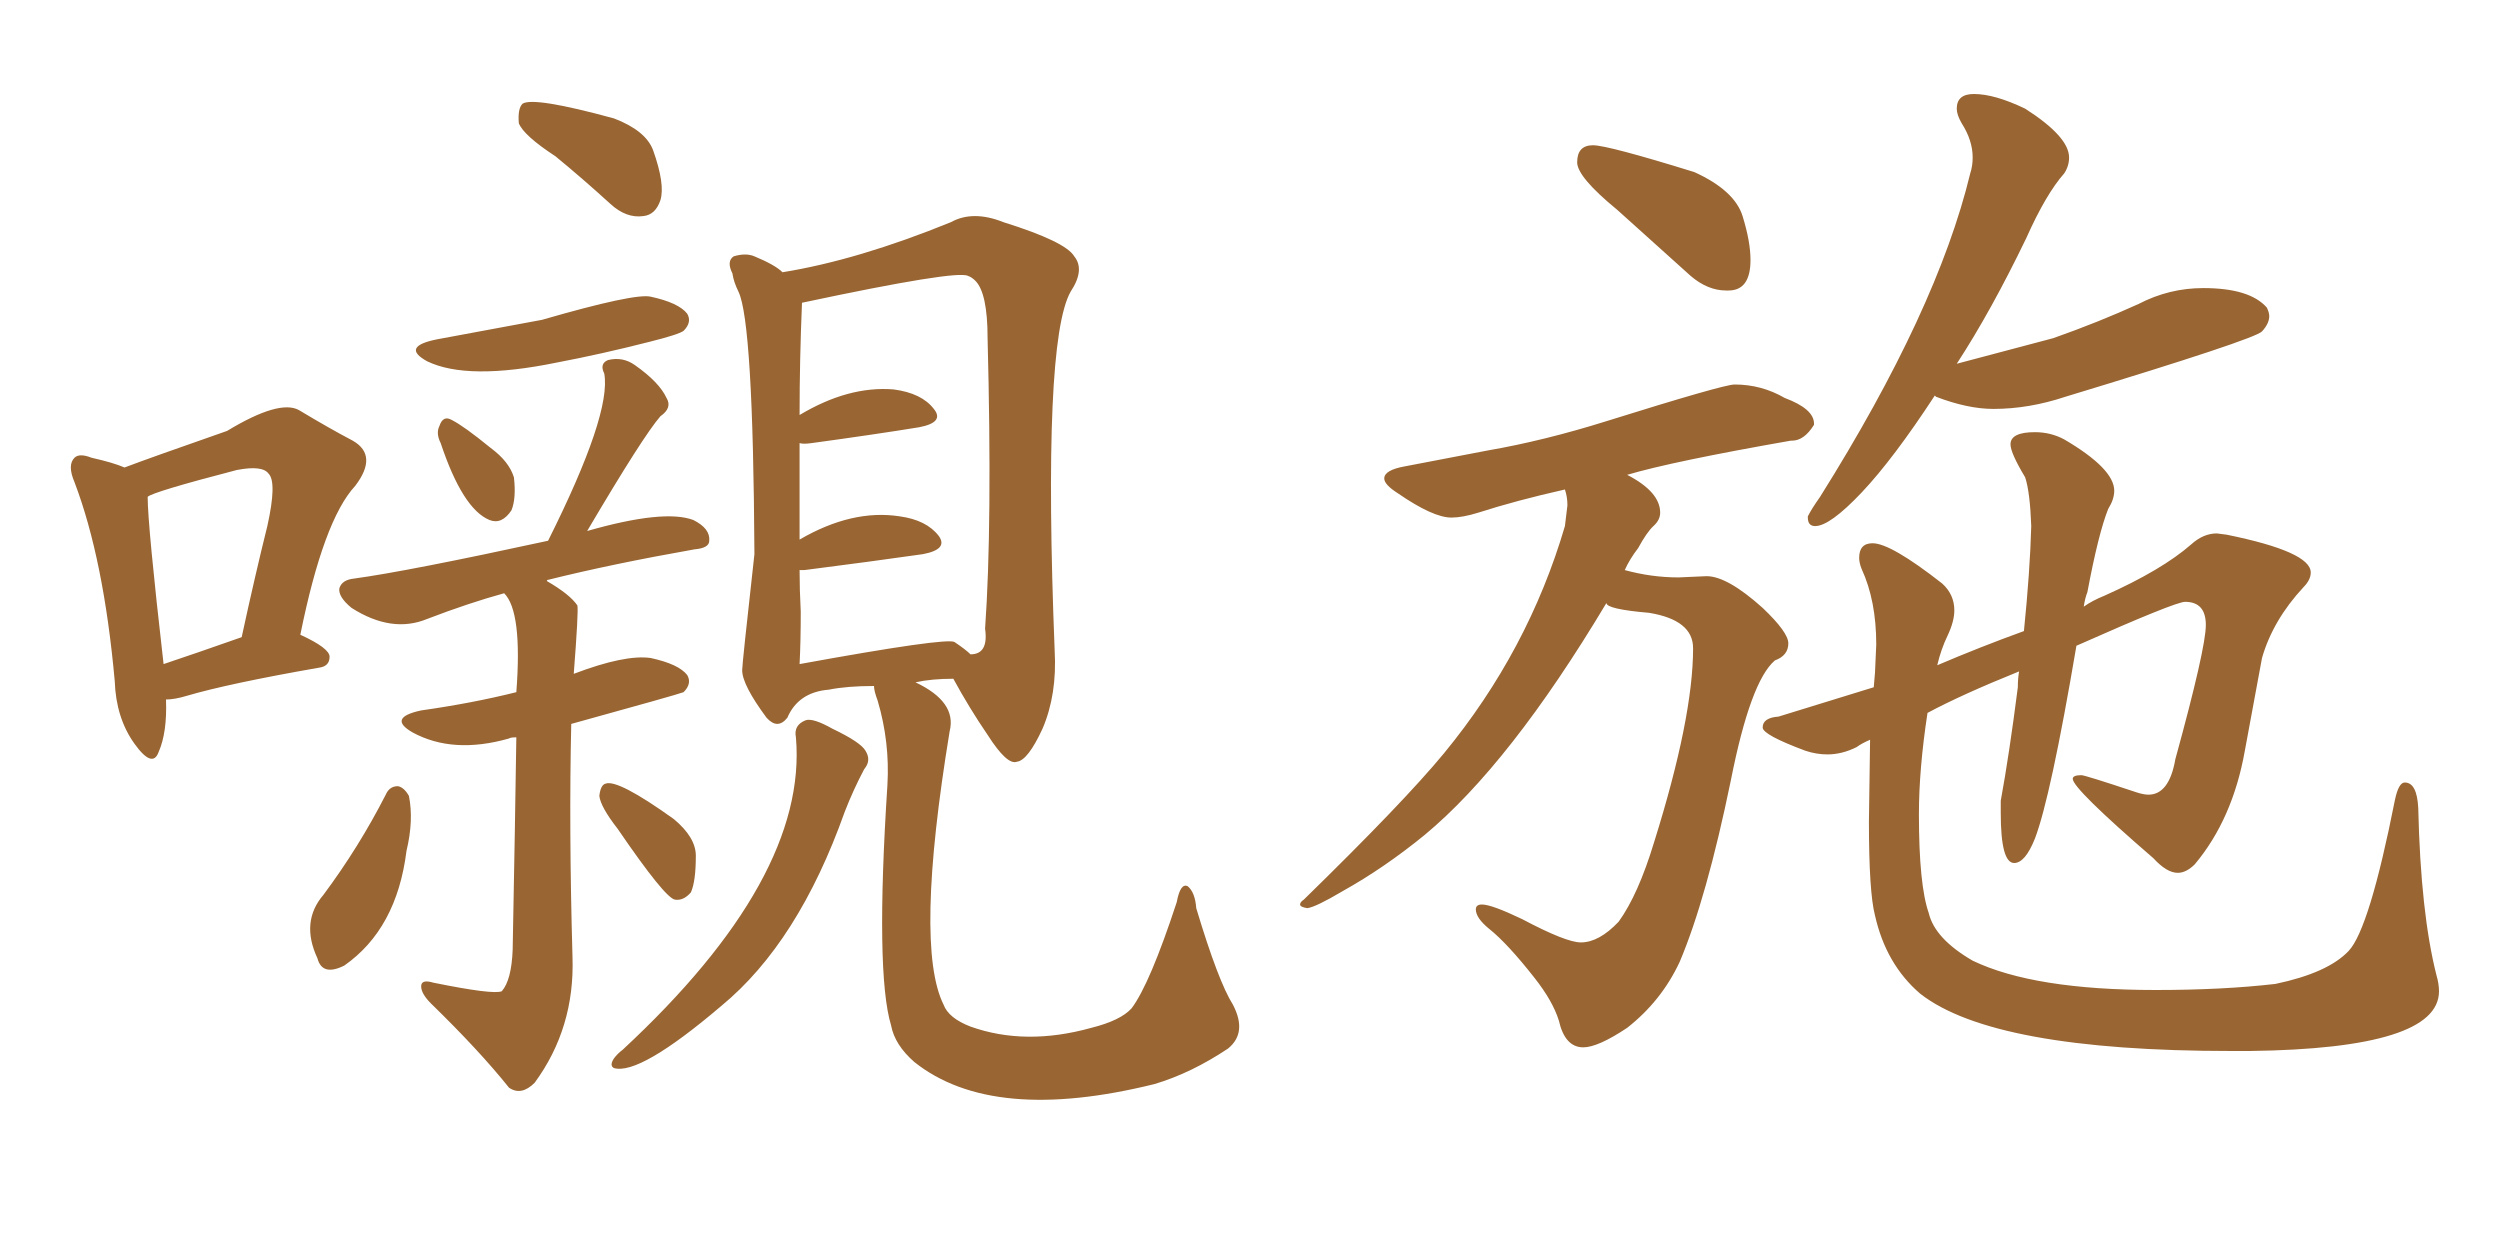 <svg xmlns="http://www.w3.org/2000/svg" xmlns:xlink="http://www.w3.org/1999/xlink" width="300" height="150"><path fill="#996633" padding="10" d="M19.92 83.94L19.92 83.94Q20.07 87.89 19.04 90.23L19.04 90.23Q18.31 92.29 16.11 89.21L16.11 89.21Q13.92 86.13 13.77 81.74L13.77 81.74Q12.45 67.09 8.94 57.86L8.94 57.86Q8.06 55.81 8.94 54.93L8.94 54.93Q9.52 54.35 10.99 54.93L10.99 54.93Q13.62 55.52 14.94 56.10L14.94 56.10Q18.02 54.93 27.25 51.71L27.25 51.71Q33.54 47.90 35.89 49.22L35.89 49.22Q39.55 51.42 42.33 52.88L42.33 52.88Q45.41 54.64 42.63 58.30L42.63 58.30Q38.82 62.40 36.04 76.17L36.04 76.17Q39.55 77.78 39.55 78.81L39.55 78.81Q39.55 79.98 38.23 80.13L38.23 80.13Q27.39 82.03 22.41 83.50L22.41 83.50Q20.95 83.94 19.92 83.94ZM19.63 79.69L19.63 79.69Q23.58 78.37 29.00 76.46L29.00 76.46Q30.62 68.99 32.08 63.13L32.08 63.13Q33.25 57.86 32.23 56.84L32.23 56.84Q31.49 55.81 28.42 56.40L28.42 56.40Q18.31 59.03 17.72 59.62L17.72 59.62Q17.72 62.99 19.63 79.69ZM66.65 18.75L66.65 18.75Q62.84 16.26 62.26 14.79L62.26 14.79Q62.11 13.04 62.70 12.45L62.70 12.45Q64.01 11.57 73.68 14.21L73.68 14.21Q77.49 15.67 78.37 18.02L78.37 18.02Q79.83 22.12 79.25 24.02L79.25 24.02Q78.66 25.78 77.20 25.93L77.20 25.93Q75.15 26.22 73.24 24.46L73.24 24.46Q69.87 21.39 66.65 18.75ZM52.44 40.72L52.44 40.72Q54.79 40.28 65.04 38.38L65.04 38.38Q76.17 35.16 78.08 35.60L78.08 35.60Q81.45 36.33 82.47 37.65L82.47 37.65Q83.06 38.67 82.03 39.70L82.03 39.70Q81.45 40.14 77.93 41.02L77.93 41.02Q72.22 42.48 66.80 43.51L66.80 43.51Q56.10 45.70 51.27 43.36L51.27 43.36Q48.05 41.60 52.44 40.72ZM52.88 53.17L52.88 53.17Q52.29 52.00 52.73 51.12L52.73 51.12Q53.17 49.80 54.20 50.39L54.20 50.39Q55.66 51.12 58.89 53.76L58.89 53.76Q61.08 55.37 61.67 57.28L61.67 57.28Q61.96 59.77 61.38 61.23L61.38 61.23Q60.21 62.99 58.74 62.40L58.74 62.40Q55.52 61.08 52.88 53.17ZM61.96 88.48L61.96 88.48Q61.23 88.48 61.08 88.62L61.08 88.62Q54.35 90.53 49.51 87.89L49.51 87.89Q46.44 86.13 50.54 85.25L50.54 85.25Q56.69 84.38 61.96 83.06L61.96 83.06Q62.70 73.39 60.50 71.19L60.50 71.19Q56.25 72.36 51.27 74.27L51.27 74.27Q47.02 76.03 42.19 72.95L42.19 72.95Q40.58 71.63 40.72 70.61L40.72 70.61Q41.02 69.58 42.48 69.43L42.48 69.43Q48.93 68.55 65.77 64.89L65.77 64.89Q73.39 49.66 72.51 44.82L72.51 44.82Q71.92 43.65 72.95 43.21L72.95 43.21Q74.71 42.77 76.17 43.80L76.17 43.80Q79.10 45.85 79.98 47.75L79.98 47.75Q80.71 48.93 79.25 49.95L79.25 49.95Q77.20 52.29 70.46 63.72L70.46 63.72Q79.69 61.08 83.20 62.40L83.20 62.40Q85.25 63.43 85.11 64.89L85.11 64.89Q85.11 65.77 83.35 65.92L83.35 65.92Q73.39 67.68 65.77 69.58L65.77 69.58Q65.63 69.58 65.63 69.73L65.63 69.73Q68.41 71.34 69.29 72.66L69.29 72.66Q69.43 73.39 68.85 80.86L68.85 80.86Q75 78.52 78.08 78.96L78.08 78.96Q81.45 79.69 82.47 81.01L82.47 81.01Q83.06 82.03 82.03 83.06L82.03 83.06Q81.30 83.35 68.55 86.87L68.55 86.87Q68.26 99.32 68.70 114.84L68.70 114.84Q68.99 123.34 64.16 129.93L64.16 129.93Q62.55 131.54 61.08 130.52L61.08 130.52Q57.57 126.12 51.71 120.41L51.71 120.41Q50.54 119.24 50.54 118.36L50.54 118.36Q50.54 117.48 52.00 117.92L52.00 117.92Q59.18 119.38 60.21 118.95L60.21 118.95Q61.38 117.63 61.52 113.96L61.52 113.96Q61.82 98.29 61.96 88.48ZM46.29 95.36L46.29 95.36Q46.73 94.34 47.75 94.34L47.75 94.34Q48.49 94.48 49.07 95.51L49.07 95.51Q49.66 98.44 48.78 102.10L48.78 102.10Q47.61 111.47 41.31 115.87L41.31 115.87Q38.67 117.19 38.09 114.99L38.09 114.99Q36.04 110.60 38.82 107.37L38.82 107.37Q43.07 101.66 46.29 95.36ZM74.12 99.46L74.12 99.46Q72.07 96.83 71.92 95.51L71.92 95.51Q72.07 94.19 72.66 94.04L72.66 94.04Q74.12 93.46 80.86 98.29L80.86 98.29Q83.50 100.49 83.50 102.69L83.50 102.69Q83.50 105.76 82.91 107.08L82.91 107.08Q82.03 108.11 81.01 107.96L81.01 107.96Q79.83 107.81 74.12 99.46ZM95.51 88.48L95.51 88.48Q95.21 87.01 96.68 86.43L96.68 86.43Q97.56 86.13 99.90 87.45L99.90 87.45Q103.27 89.06 103.86 90.09L103.86 90.09Q104.59 91.26 103.71 92.29L103.71 92.29Q102.39 94.78 101.37 97.41L101.37 97.41Q95.80 113.09 86.57 120.70L86.57 120.70Q76.76 129.05 73.68 128.17L73.68 128.17Q73.10 127.88 73.68 127.00L73.68 127.00Q74.12 126.42 74.71 125.98L74.71 125.98Q96.97 105.32 95.51 88.48ZM104.88 82.32L104.88 82.32Q101.66 82.32 99.46 82.76L99.46 82.76Q95.80 83.06 94.48 86.13L94.48 86.13Q93.31 87.60 91.99 86.13L91.99 86.13Q89.06 82.18 89.06 80.42L89.06 80.42Q89.06 79.69 90.53 66.50L90.53 66.50Q90.38 38.67 88.62 35.01L88.62 35.01Q88.04 33.84 87.89 32.81L87.89 32.81Q87.16 31.35 88.04 30.76L88.04 30.76Q89.50 30.32 90.53 30.76L90.53 30.76Q93.02 31.79 93.90 32.67L93.90 32.67Q102.98 31.20 114.11 26.66L114.11 26.66Q116.75 25.20 120.41 26.66L120.41 26.66Q127.88 29.00 128.91 30.76L128.91 30.76Q130.22 32.37 128.47 35.01L128.47 35.01Q125.10 41.02 126.56 78.08L126.56 78.08Q126.86 83.35 125.10 87.45L125.10 87.45Q123.34 91.26 122.02 91.41L122.02 91.41Q120.85 91.85 118.51 88.18L118.51 88.18Q116.31 84.96 114.40 81.45L114.40 81.45Q111.77 81.45 109.86 81.88L109.86 81.88Q114.84 84.23 113.96 87.74L113.96 87.74Q109.72 113.53 113.23 120.56L113.23 120.56Q113.82 122.17 116.46 123.19L116.46 123.19Q123.05 125.54 130.96 123.34L130.96 123.34Q134.47 122.46 135.79 121.00L135.79 121.00Q137.99 118.07 141.21 108.25L141.21 108.25Q141.65 105.91 142.53 106.35L142.53 106.35Q143.41 107.08 143.55 108.98L143.55 108.98Q146.19 117.77 147.95 120.56L147.95 120.56Q149.71 123.93 147.36 125.83L147.36 125.83Q142.97 128.76 138.57 130.08L138.57 130.08Q119.09 134.91 109.72 127.44L109.72 127.44Q107.37 125.39 106.93 123.05L106.93 123.05Q105.03 116.75 106.49 94.19L106.49 94.19Q106.79 89.06 105.32 84.08L105.32 84.08Q104.88 82.91 104.88 82.32ZM114.55 77.05L114.55 77.05L114.55 77.05Q115.87 77.93 116.46 78.52L116.46 78.52Q118.65 78.52 118.21 75.44L118.21 75.44Q119.09 62.99 118.51 40.58L118.51 40.58Q118.51 35.16 117.04 33.69L117.04 33.69Q116.60 33.25 116.16 33.11L116.16 33.11Q114.84 32.37 96.24 36.33L96.24 36.33Q95.95 43.21 95.95 49.80L95.95 49.80Q101.81 46.29 107.23 46.73L107.23 46.73Q110.60 47.17 112.06 49.07L112.06 49.07Q113.38 50.68 110.30 51.27L110.30 51.27Q104.88 52.15 97.41 53.17L97.41 53.17Q96.39 53.32 95.95 53.17L95.95 53.17Q95.95 58.01 95.95 64.75L95.95 64.75Q102.25 61.08 107.96 61.96L107.96 61.96Q111.18 62.40 112.65 64.31L112.65 64.31Q113.82 65.92 110.74 66.50L110.74 66.50Q104.59 67.38 96.53 68.41L96.53 68.41Q96.09 68.41 95.95 68.41L95.95 68.41Q95.95 70.75 96.09 73.39L96.09 73.39Q96.09 77.05 95.95 79.69L95.95 79.69Q113.67 76.46 114.55 77.05ZM207.42 34.86L207.42 34.86L207.13 34.86Q204.93 34.86 202.88 33.11L202.88 33.11L194.09 25.20Q189.26 21.24 189.26 19.48L189.26 19.48Q189.26 17.43 191.16 17.43L191.16 17.43Q192.92 17.43 203.32 20.65L203.32 20.65Q208.15 22.85 209.11 25.93Q210.06 29.00 210.06 31.20L210.06 31.20Q210.06 34.86 207.42 34.86ZM189.99 125.68L189.99 125.68Q187.79 125.68 187.06 122.46L187.06 122.46Q186.33 120.12 184.13 117.33L184.13 117.33Q180.91 113.23 178.71 111.47L178.71 111.47Q177.10 110.16 177.10 109.13L177.10 109.13Q177.10 108.54 177.83 108.54L177.83 108.54Q179.00 108.54 182.67 110.30L182.67 110.30Q187.94 113.09 189.70 113.09L189.70 113.09Q191.89 113.09 194.24 110.60L194.24 110.60Q196.58 107.37 198.49 101.07L198.49 101.07Q203.17 86.13 203.17 77.78L203.17 77.78Q203.17 74.41 197.90 73.54L197.90 73.54Q192.77 73.10 192.77 72.36L192.77 72.36Q181.20 91.70 170.95 100.20L170.95 100.20Q166.11 104.15 161.13 106.93L161.13 106.93Q157.91 108.84 156.88 108.98L156.88 108.98Q156.01 108.84 156.01 108.54L156.01 108.54Q156.01 108.25 156.45 107.96L156.45 107.96Q168.46 96.24 173.29 90.38L173.29 90.38Q183.40 78.08 187.79 63.13L187.79 63.13L188.09 60.64Q188.09 59.62 187.79 58.74L187.79 58.74Q181.93 60.06 177.39 61.52L177.39 61.52Q175.49 62.11 174.17 62.11L174.17 62.11Q171.97 62.11 167.72 59.18L167.72 59.18Q166.11 58.15 166.11 57.42L166.11 57.42Q166.11 56.40 168.60 55.96L168.60 55.96L178.56 54.05Q185.30 52.88 192.77 50.54L192.77 50.54Q206.84 46.14 208.15 46.14L208.15 46.14Q211.38 46.14 214.16 47.75L214.16 47.75Q217.68 49.07 217.68 50.83L217.68 50.83L217.68 50.98Q216.50 52.88 215.04 52.88L215.04 52.88L214.89 52.88Q200.68 55.37 195.26 56.98L195.26 56.98Q199.22 59.03 199.22 61.52L199.22 61.52Q199.22 62.40 198.41 63.13Q197.61 63.87 196.58 65.77L196.58 65.77Q195.56 67.09 194.97 68.41L194.97 68.41Q198.19 69.29 201.42 69.29L201.42 69.29L204.79 69.14Q207.28 69.14 211.52 72.95L211.52 72.95Q214.60 75.88 214.60 77.20L214.60 77.20Q214.60 78.66 212.99 79.25L212.99 79.25Q210.06 81.74 207.71 93.60L207.71 93.60Q204.79 107.81 201.56 115.43L201.56 115.43Q199.37 120.12 195.26 123.34L195.26 123.34Q191.75 125.68 189.99 125.68ZM217.82 63.13L217.82 63.13Q216.94 63.13 216.94 62.11L216.94 62.11L216.94 61.96Q217.38 61.08 218.41 59.62L218.41 59.62Q232.47 37.21 236.43 20.80L236.43 20.80Q236.72 19.92 236.72 18.90L236.72 18.90Q236.72 16.85 235.40 14.79L235.40 14.79Q234.81 13.77 234.81 13.04L234.81 13.04Q234.81 11.28 236.87 11.28L236.87 11.28Q239.36 11.28 243.02 13.04L243.02 13.04Q248.29 16.41 248.29 18.90L248.29 18.90Q248.29 19.92 247.71 20.80L247.71 20.80Q245.51 23.29 243.16 28.56L243.16 28.56Q238.92 37.35 234.81 43.65L234.81 43.65L246.39 40.58Q251.81 38.67 256.64 36.47L256.64 36.47Q260.30 34.57 264.40 34.57L264.40 34.57Q269.97 34.57 272.02 36.91L272.02 36.91Q272.31 37.50 272.31 37.94L272.31 37.94Q272.31 38.82 271.44 39.77Q270.56 40.72 247.85 47.61L247.85 47.61Q243.46 49.07 239.21 49.07L239.21 49.07Q236.13 49.07 232.32 47.61L232.32 47.61L232.18 47.46Q227.20 55.08 223.39 59.11Q219.58 63.13 217.82 63.13ZM269.97 126.12L269.97 126.12L267.77 126.12Q239.21 126.12 230.42 119.24L230.42 119.24Q226.32 115.72 225 109.86L225 109.86Q224.27 107.08 224.27 98.58L224.27 98.58L224.41 88.77Q223.39 89.21 222.80 89.65L222.80 89.65Q221.04 90.53 219.29 90.53L219.29 90.53Q217.97 90.53 216.65 90.09L216.65 90.09Q211.52 88.18 211.52 87.30L211.52 87.30Q211.52 86.13 213.43 85.99L213.43 85.99L224.85 82.47L225 80.71L225.15 77.34Q225.15 72.07 223.39 68.26L223.39 68.26Q223.10 67.53 223.10 66.94L223.10 66.94Q223.10 65.19 224.71 65.19L224.71 65.19Q226.90 65.19 233.06 70.02L233.06 70.02Q234.52 71.34 234.52 73.24L234.52 73.24Q234.52 74.56 233.72 76.25Q232.91 77.93 232.47 79.83L232.47 79.83Q237.60 77.64 242.87 75.73L242.87 75.73Q243.60 68.55 243.75 63.13L243.75 63.13Q243.60 59.03 243.02 57.28L243.02 57.28Q241.26 54.35 241.26 53.32L241.26 53.32Q241.26 51.86 244.19 51.86L244.19 51.86Q246.09 51.86 247.71 52.73L247.71 52.73Q253.71 56.25 253.71 58.89L253.71 58.89Q253.71 59.91 252.98 61.08L252.98 61.08Q251.81 64.01 250.49 71.04L250.49 71.04Q250.20 71.78 250.05 72.80L250.05 72.80Q251.07 72.07 252.54 71.48L252.54 71.48Q259.42 68.41 262.94 65.33L262.94 65.33Q264.40 64.01 266.02 64.01L266.02 64.01L267.19 64.16Q277.29 66.21 277.29 68.70L277.29 68.70Q277.29 69.58 276.42 70.46L276.42 70.46Q272.75 74.41 271.44 78.96L271.44 78.96L269.38 90.09Q267.92 98.29 263.38 103.71L263.38 103.71Q262.35 104.74 261.33 104.74L261.33 104.74Q260.01 104.74 258.40 102.98L258.40 102.98Q248.73 94.63 248.73 93.46L248.73 93.46Q248.73 93.02 249.76 93.02L249.76 93.02Q250.20 93.02 256.35 95.07L256.35 95.07Q257.23 95.36 257.81 95.36L257.81 95.36Q260.30 95.36 261.04 91.11L261.04 91.11Q264.70 77.78 264.70 75L264.70 75Q264.70 72.22 262.21 72.22L262.21 72.22Q261.04 72.22 249.17 77.49L249.17 77.49Q246.09 95.65 244.19 100.63L244.19 100.63Q243.02 103.56 241.70 103.56L241.70 103.56Q240.09 103.56 240.09 97.56L240.09 97.56L240.09 96.09Q241.11 90.53 242.14 82.47L242.14 82.47Q242.14 81.45 242.29 80.57L242.29 80.57Q235.40 83.35 231.30 85.55L231.30 85.55Q230.27 92.29 230.27 97.71L230.27 97.71Q230.27 106.20 231.45 109.57L231.45 109.57Q232.18 112.65 236.72 115.28L236.72 115.28Q244.04 118.80 258.69 118.80L258.69 118.80Q266.75 118.80 273.05 118.07L273.05 118.07Q279.35 116.75 281.84 114.11Q284.33 111.47 287.40 95.95L287.40 95.95Q287.84 93.90 288.57 93.90L288.57 93.90Q290.04 93.90 290.19 96.97L290.19 96.97Q290.48 109.57 292.38 117.04L292.38 117.04Q292.68 118.07 292.68 118.95L292.68 118.95Q292.68 125.83 269.97 126.12Z"/></svg>